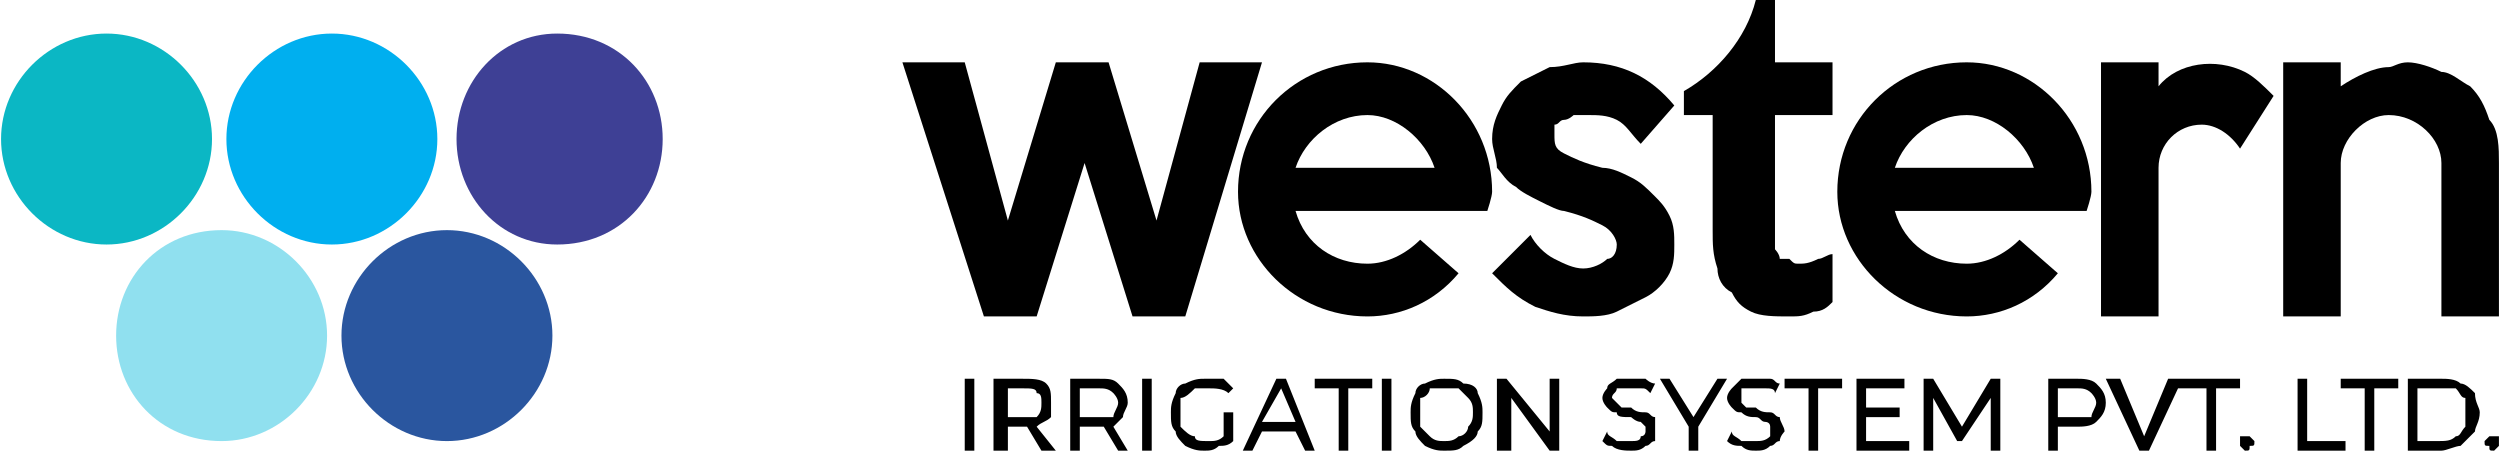 <?xml version="1.0" encoding="UTF-8"?>
<!DOCTYPE svg PUBLIC "-//W3C//DTD SVG 1.1//EN" "http://www.w3.org/Graphics/SVG/1.1/DTD/svg11.dtd">
<!-- Creator: CorelDRAW X8 -->
<svg xmlns="http://www.w3.org/2000/svg" xml:space="preserve" width="2.524in" height="0.455in" version="1.1" style="shape-rendering:geometricPrecision; text-rendering:geometricPrecision; image-rendering:optimizeQuality; fill-rule:evenodd; clip-rule:evenodd"
viewBox="0 0 521 94"
 xmlns:xlink="http://www.w3.org/1999/xlink">
 <defs>
  <style type="text/css">
   <![CDATA[
    .fil1 {fill:black}
    .fil3 {fill:#00AFEF}
    .fil2 {fill:#0BB7C4}
    .fil6 {fill:#2A569F}
    .fil4 {fill:#3E4095}
    .fil5 {fill:#90E0EF}
    .fil0 {fill:black;fill-rule:nonzero}
   ]]>
  </style>
 </defs>
 <g id="Layer_x0020_1">
  <g id="_2129450485136">
   <g>
    <polygon class="fil0" points="263,13 247,66 236,66 226,34 216,66 205,66 188,13 201,13 210,46 220,13 231,13 241,46 250,13 "/>
    <path class="fil0" d="M349 51c0,2 0,4 -1,6 -1,2 -3,4 -5,5 -2,1 -4,2 -6,3 -2,1 -5,1 -7,1 -4,0 -7,-1 -10,-2 -4,-2 -6,-4 -9,-7l8 -8c1,2 3,4 5,5 2,1 4,2 6,2 2,0 4,-1 5,-2 1,0 2,-1 2,-3 0,-1 -1,-3 -3,-4 -2,-1 -4,-2 -8,-3 -1,0 -3,-1 -5,-2 -2,-1 -4,-2 -5,-3 -2,-1 -3,-3 -4,-4 0,-2 -1,-4 -1,-6 0,-3 1,-5 2,-7 1,-2 2,-3 4,-5 2,-1 4,-2 6,-3 3,0 5,-1 7,-1 8,0 14,3 19,9l-7 8c-2,-2 -3,-4 -5,-5 -2,-1 -4,-1 -6,-1 -1,0 -2,0 -3,0 0,0 -1,1 -2,1 -1,0 -1,1 -2,1 0,1 0,2 0,2 0,2 0,3 2,4 2,1 4,2 8,3 2,0 4,1 6,2 2,1 3,2 5,4 1,1 2,2 3,4 1,2 1,4 1,6z"/>
    <path class="fil0" d="M382 63c-1,1 -2,2 -4,2 -2,1 -3,1 -5,1 -3,0 -6,0 -8,-1 -2,-1 -3,-2 -4,-4 -2,-1 -3,-3 -3,-5 -1,-3 -1,-5 -1,-8l0 -24 -6 0 0 -5c7,-4 13,-11 15,-19l4 0 0 13 12 0 0 11 -12 0 0 25c0,1 0,2 0,3 0,0 1,1 1,2 1,0 1,0 2,0 1,1 1,1 2,1 1,0 2,0 4,-1 1,0 2,-1 3,-1l0 10z"/>
    <path class="fil0" d="M474 20c0,0 -7,11 -7,11 -2,-3 -5,-5 -8,-5l0 0c-5,0 -9,4 -9,9l0 28c0,1 0,2 0,3l-12 0 0 -53 12 0 0 5c4,-5 12,-6 18,-3 2,1 4,3 6,5z"/>
    <path class="fil0" d="M521 66l-12 0 0 -32c0,-5 -5,-10 -11,-10l0 0c-5,0 -10,5 -10,10l0 32 -12 0 0 -53 12 0 0 5c3,-2 7,-4 10,-4 1,0 2,-1 4,-1 2,0 5,1 7,2 2,0 4,2 6,3 2,2 3,4 4,7 2,2 2,6 2,9l0 32z"/>
    <path class="fil1" d="M410 13c14,0 26,12 26,27 0,1 -1,4 -1,4l0 0 0 0 -40 0c2,7 8,11 15,11 4,0 8,-2 11,-5l8 7c-5,6 -12,9 -19,9 -15,0 -27,-12 -27,-26 0,-15 12,-27 27,-27zm14 22c-2,-6 -8,-11 -14,-11 -7,0 -13,5 -15,11l29 0z"/>
    <path class="fil1" d="M285 13c14,0 26,12 26,27 0,1 -1,4 -1,4l0 0 0 0 -40 0c2,7 8,11 15,11 4,0 8,-2 11,-5l8 7c-5,6 -12,9 -19,9 -15,0 -27,-12 -27,-26 0,-15 12,-27 27,-27zm14 22c-2,-6 -8,-11 -14,-11 -7,0 -13,5 -15,11l29 0z"/>
    <path class="fil0" d="M201 79l2 0 0 15 -2 0 0 -15zm16 15l-3 -5c0,0 -1,0 -1,0l-3 0 0 5 -3 0 0 -15 6 0c2,0 4,0 5,1 1,1 1,2 1,4 0,1 0,2 0,3 -1,1 -2,1 -3,2l4 5 -3 0zm-4 -7c2,0 3,0 3,0 1,-1 1,-2 1,-3 0,-1 0,-2 -1,-2 0,-1 -1,-1 -3,-1l-3 0 0 6 3 0zm20 7l-3 -5c-1,0 -1,0 -1,0l-4 0 0 5 -2 0 0 -15 6 0c2,0 3,0 4,1 1,1 2,2 2,4 0,1 -1,2 -1,3 -1,1 -1,1 -2,2l3 5 -2 0zm-4 -7c1,0 2,0 3,0 0,-1 1,-2 1,-3 0,-1 -1,-2 -1,-2 -1,-1 -2,-1 -3,-1l-4 0 0 6 4 0zm9 -8l2 0 0 15 -2 0 0 -15zm17 7l2 0 0 6c-1,1 -2,1 -3,1 -1,1 -2,1 -3,1 -1,0 -2,0 -4,-1 -1,-1 -2,-2 -2,-3 -1,-1 -1,-2 -1,-4 0,-1 0,-2 1,-4 0,-1 1,-2 2,-2 2,-1 3,-1 4,-1 2,0 3,0 4,0 1,1 1,1 2,2l-1 1c-1,-1 -3,-1 -4,-1 -2,0 -3,0 -3,0 -1,1 -2,2 -3,2 0,1 0,2 0,3 0,1 0,2 0,3 1,1 2,2 3,2 0,1 1,1 3,1 1,0 2,0 3,-1l0 -5zm15 4l-7 0 -2 4 -2 0 7 -15 2 0 6 15 -2 0 -2 -4zm0 -2l-3 -7 -4 7 7 0zm9 -7l-5 0 0 -2 12 0 0 2 -5 0 0 13 -2 0 0 -13zm9 -2l2 0 0 15 -2 0 0 -15zm13 15c-1,0 -2,0 -4,-1 -1,-1 -2,-2 -2,-3 -1,-1 -1,-2 -1,-4 0,-1 0,-2 1,-4 0,-1 1,-2 2,-2 2,-1 3,-1 4,-1 2,0 3,0 4,1 2,0 3,1 3,2 1,2 1,3 1,4 0,2 0,3 -1,4 0,1 -1,2 -3,3 -1,1 -2,1 -4,1zm0 -2c1,0 2,0 3,-1 1,0 2,-1 2,-2 1,-1 1,-2 1,-3 0,-1 0,-2 -1,-3 0,0 -1,-1 -2,-2 -1,0 -2,0 -3,0 -1,0 -2,0 -3,0 0,1 -1,2 -2,2 0,1 0,2 0,3 0,1 0,2 0,3 1,1 2,2 2,2 1,1 2,1 3,1zm24 -13l0 15 -2 0 -8 -11 0 11 -3 0 0 -15 2 0 9 11 0 -11 2 0zm15 15c-1,0 -3,0 -4,-1 -1,0 -1,0 -2,-1l1 -2c0,1 1,1 2,2 1,0 2,0 3,0 1,0 2,0 2,-1 1,0 1,-1 1,-1 0,-1 0,-1 0,-1 -1,-1 -1,-1 -1,-1 -1,0 -2,-1 -2,-1 -2,0 -3,0 -3,-1 -1,0 -1,0 -2,-1 0,0 -1,-1 -1,-2 0,-1 1,-2 1,-2 0,-1 1,-1 2,-2 1,0 2,0 3,0 1,0 2,0 3,0 0,0 1,1 2,1l-1 2c-1,-1 -1,-1 -2,-1 -1,0 -1,0 -2,0 -1,0 -2,0 -3,0 0,1 -1,1 -1,2 0,0 1,1 1,1 0,0 1,1 1,1 1,0 1,0 2,0 1,1 2,1 3,1 1,0 1,1 2,1 0,1 0,2 0,3 0,0 0,1 0,2 -1,0 -1,1 -2,1 -1,1 -2,1 -3,1zm14 -5l0 5 -2 0 0 -5 -6 -10 2 0 5 8 5 -8 2 0 -6 10zm12 5c-1,0 -2,0 -3,-1 -1,0 -2,0 -3,-1l1 -2c0,1 1,1 2,2 1,0 2,0 3,0 1,0 2,0 3,-1 0,0 0,-1 0,-1 0,-1 0,-1 0,-1 0,-1 -1,-1 -1,-1 -1,0 -1,-1 -2,-1 -1,0 -2,0 -3,-1 -1,0 -1,0 -2,-1 0,0 -1,-1 -1,-2 0,-1 1,-2 1,-2 1,-1 1,-1 2,-2 1,0 2,0 3,0 1,0 2,0 3,0 1,0 1,1 2,1l-1 2c0,-1 -1,-1 -2,-1 0,0 -1,0 -2,0 -1,0 -2,0 -3,0 0,1 0,1 0,2 0,0 0,1 0,1 0,0 1,1 1,1 1,0 1,0 2,0 1,1 2,1 3,1 1,0 1,1 2,1 0,1 1,2 1,3 0,0 -1,1 -1,2 -1,0 -1,1 -2,1 -1,1 -2,1 -3,1zm11 -13l-5 0 0 -2 12 0 0 2 -5 0 0 13 -2 0 0 -13zm21 11l0 2 -11 0 0 -15 10 0 0 2 -8 0 0 4 7 0 0 2 -7 0 0 5 9 0zm17 2l0 -11 -6 9 -1 0 -5 -9 0 11 -2 0 0 -15 2 0 6 10 6 -10 2 0 0 15 -2 0zm18 -15c1,0 3,0 4,1 1,1 2,2 2,4 0,2 -1,3 -2,4 -1,1 -3,1 -4,1l-4 0 0 5 -2 0 0 -15 6 0zm0 8c1,0 2,0 3,0 0,-1 1,-2 1,-3 0,-1 -1,-2 -1,-2 -1,-1 -2,-1 -3,-1l-4 0 0 6 4 0zm22 -8l-7 15 -2 0 -7 -15 3 0 5 12 5 -12 3 0zm5 2l-6 0 0 -2 13 0 0 2 -5 0 0 13 -2 0 0 -13zm8 13c0,0 0,0 -1,-1 0,0 0,0 0,-1 0,0 0,0 0,-1 1,0 1,0 1,0 1,0 1,0 1,0 1,1 1,1 1,1 0,1 0,1 -1,1 0,1 0,1 -1,1zm11 -15l2 0 0 13 8 0 0 2 -10 0 0 -15zm14 2l-5 0 0 -2 12 0 0 2 -5 0 0 13 -2 0 0 -13zm9 -2l7 0c1,0 3,0 4,1 1,0 2,1 3,2 0,2 1,3 1,4 0,2 -1,3 -1,4 -1,1 -2,2 -3,3 -1,0 -3,1 -4,1l-7 0 0 -15zm6 13c2,0 3,0 4,-1 1,0 1,-1 2,-2 0,-1 0,-2 0,-3 0,-1 0,-2 0,-3 -1,0 -1,-1 -2,-2 -1,0 -2,0 -4,0l-4 0 0 11 4 0zm12 2c-1,0 -1,0 -1,-1 -1,0 -1,0 -1,-1 0,0 0,0 1,-1 0,0 0,0 1,0 0,0 0,0 1,0 0,1 0,1 0,1 0,1 0,1 0,1 -1,1 -1,1 -1,1z"/>
   </g>
   <g>
    <path class="fil2" d="M22 7c12,0 22,10 22,22 0,12 -10,22 -22,22 -12,0 -22,-10 -22,-22 0,-12 10,-22 22,-22z"/>
    <path class="fil3" d="M69 7c12,0 22,10 22,22 0,12 -10,22 -22,22 -12,0 -22,-10 -22,-22 0,-12 10,-22 22,-22z"/>
    <path class="fil4" d="M116 7c13,0 22,10 22,22 0,12 -9,22 -22,22 -12,0 -21,-10 -21,-22 0,-12 9,-22 21,-22z"/>
    <path class="fil5" d="M46 48c12,0 22,10 22,22 0,12 -10,22 -22,22 -13,0 -22,-10 -22,-22 0,-12 9,-22 22,-22z"/>
    <path class="fil6" d="M93 48c12,0 22,10 22,22 0,12 -10,22 -22,22 -12,0 -22,-10 -22,-22 0,-12 10,-22 22,-22z"/>
   </g>
  </g>
 </g>
</svg>
